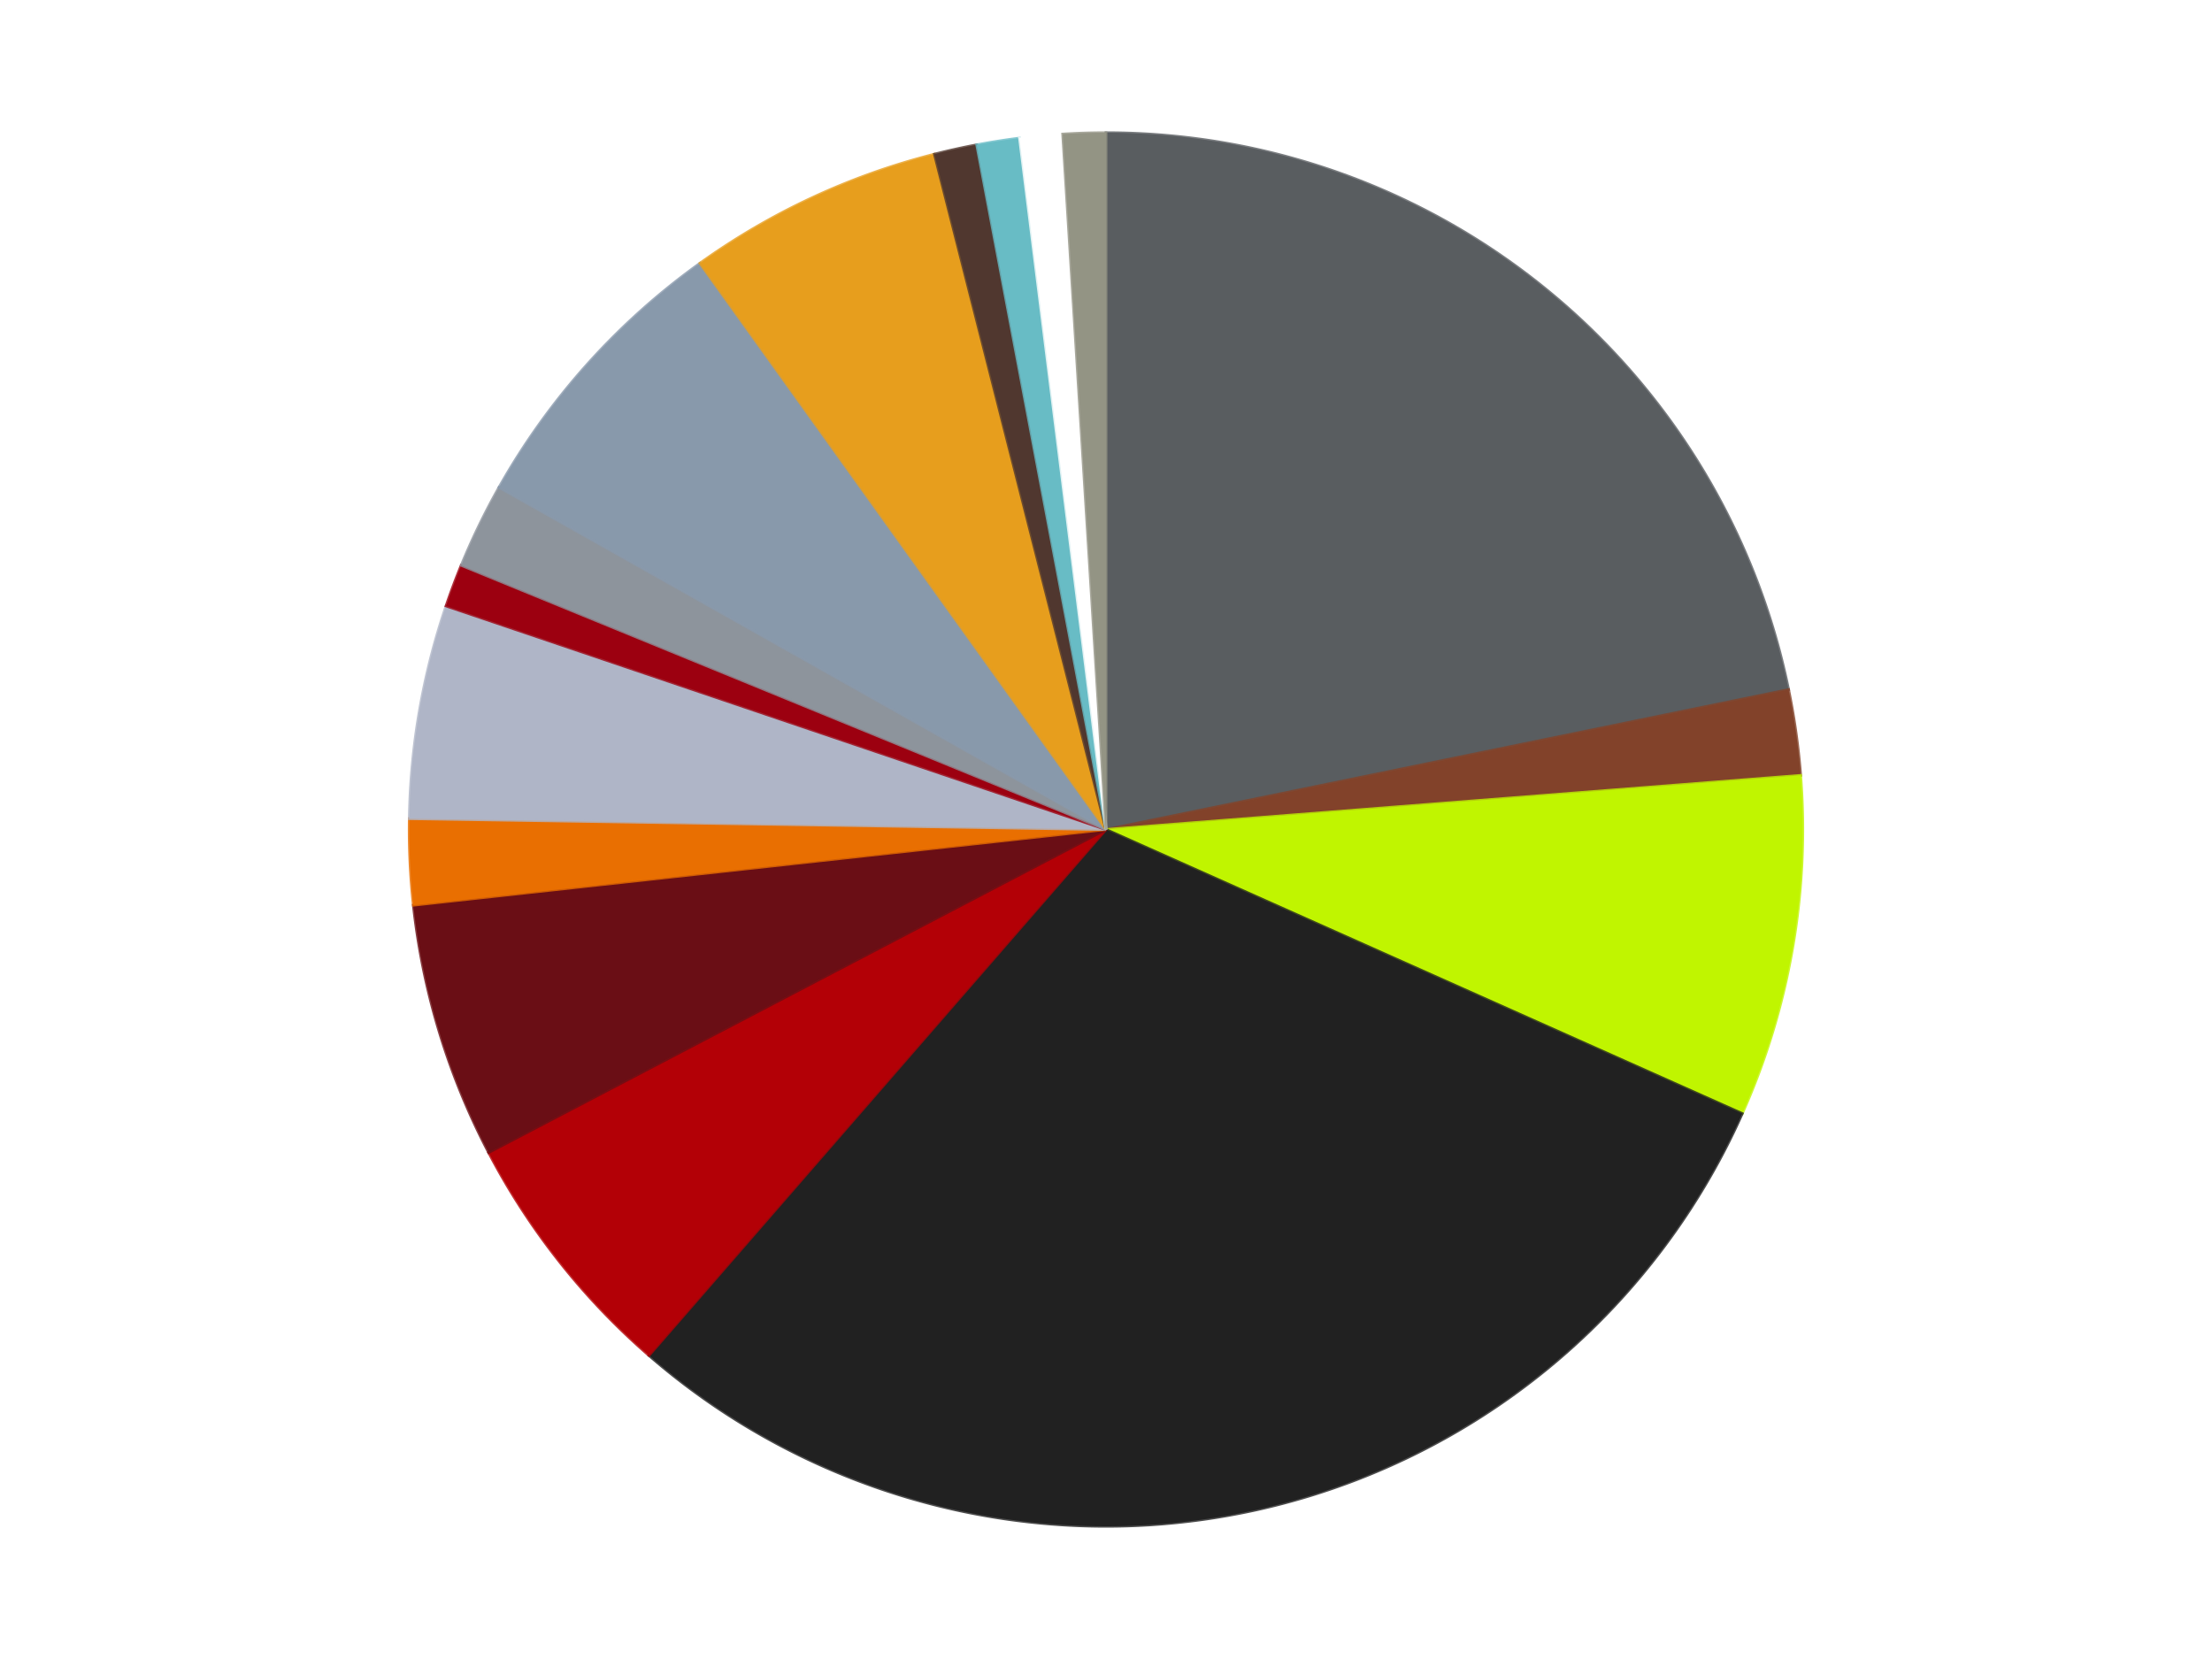 <?xml version='1.0' encoding='utf-8'?>
<svg xmlns="http://www.w3.org/2000/svg" xmlns:xlink="http://www.w3.org/1999/xlink" id="chart-baeff35b-5b2b-4f7f-93ff-96bb40d2f031" class="pygal-chart" viewBox="0 0 800 600"><!--Generated with pygal 3.0.4 (lxml) ©Kozea 2012-2016 on 2024-07-01--><!--http://pygal.org--><!--http://github.com/Kozea/pygal--><defs><style type="text/css">#chart-baeff35b-5b2b-4f7f-93ff-96bb40d2f031{-webkit-user-select:none;-webkit-font-smoothing:antialiased;font-family:Consolas,"Liberation Mono",Menlo,Courier,monospace}#chart-baeff35b-5b2b-4f7f-93ff-96bb40d2f031 .title{font-family:Consolas,"Liberation Mono",Menlo,Courier,monospace;font-size:16px}#chart-baeff35b-5b2b-4f7f-93ff-96bb40d2f031 .legends .legend text{font-family:Consolas,"Liberation Mono",Menlo,Courier,monospace;font-size:14px}#chart-baeff35b-5b2b-4f7f-93ff-96bb40d2f031 .axis text{font-family:Consolas,"Liberation Mono",Menlo,Courier,monospace;font-size:10px}#chart-baeff35b-5b2b-4f7f-93ff-96bb40d2f031 .axis text.major{font-family:Consolas,"Liberation Mono",Menlo,Courier,monospace;font-size:10px}#chart-baeff35b-5b2b-4f7f-93ff-96bb40d2f031 .text-overlay text.value{font-family:Consolas,"Liberation Mono",Menlo,Courier,monospace;font-size:16px}#chart-baeff35b-5b2b-4f7f-93ff-96bb40d2f031 .text-overlay text.label{font-family:Consolas,"Liberation Mono",Menlo,Courier,monospace;font-size:10px}#chart-baeff35b-5b2b-4f7f-93ff-96bb40d2f031 .tooltip{font-family:Consolas,"Liberation Mono",Menlo,Courier,monospace;font-size:14px}#chart-baeff35b-5b2b-4f7f-93ff-96bb40d2f031 text.no_data{font-family:Consolas,"Liberation Mono",Menlo,Courier,monospace;font-size:64px}
#chart-baeff35b-5b2b-4f7f-93ff-96bb40d2f031{background-color:transparent}#chart-baeff35b-5b2b-4f7f-93ff-96bb40d2f031 path,#chart-baeff35b-5b2b-4f7f-93ff-96bb40d2f031 line,#chart-baeff35b-5b2b-4f7f-93ff-96bb40d2f031 rect,#chart-baeff35b-5b2b-4f7f-93ff-96bb40d2f031 circle{-webkit-transition:150ms;-moz-transition:150ms;transition:150ms}#chart-baeff35b-5b2b-4f7f-93ff-96bb40d2f031 .graph &gt; .background{fill:transparent}#chart-baeff35b-5b2b-4f7f-93ff-96bb40d2f031 .plot &gt; .background{fill:transparent}#chart-baeff35b-5b2b-4f7f-93ff-96bb40d2f031 .graph{fill:rgba(0,0,0,.87)}#chart-baeff35b-5b2b-4f7f-93ff-96bb40d2f031 text.no_data{fill:rgba(0,0,0,1)}#chart-baeff35b-5b2b-4f7f-93ff-96bb40d2f031 .title{fill:rgba(0,0,0,1)}#chart-baeff35b-5b2b-4f7f-93ff-96bb40d2f031 .legends .legend text{fill:rgba(0,0,0,.87)}#chart-baeff35b-5b2b-4f7f-93ff-96bb40d2f031 .legends .legend:hover text{fill:rgba(0,0,0,1)}#chart-baeff35b-5b2b-4f7f-93ff-96bb40d2f031 .axis .line{stroke:rgba(0,0,0,1)}#chart-baeff35b-5b2b-4f7f-93ff-96bb40d2f031 .axis .guide.line{stroke:rgba(0,0,0,.54)}#chart-baeff35b-5b2b-4f7f-93ff-96bb40d2f031 .axis .major.line{stroke:rgba(0,0,0,.87)}#chart-baeff35b-5b2b-4f7f-93ff-96bb40d2f031 .axis text.major{fill:rgba(0,0,0,1)}#chart-baeff35b-5b2b-4f7f-93ff-96bb40d2f031 .axis.y .guides:hover .guide.line,#chart-baeff35b-5b2b-4f7f-93ff-96bb40d2f031 .line-graph .axis.x .guides:hover .guide.line,#chart-baeff35b-5b2b-4f7f-93ff-96bb40d2f031 .stackedline-graph .axis.x .guides:hover .guide.line,#chart-baeff35b-5b2b-4f7f-93ff-96bb40d2f031 .xy-graph .axis.x .guides:hover .guide.line{stroke:rgba(0,0,0,1)}#chart-baeff35b-5b2b-4f7f-93ff-96bb40d2f031 .axis .guides:hover text{fill:rgba(0,0,0,1)}#chart-baeff35b-5b2b-4f7f-93ff-96bb40d2f031 .reactive{fill-opacity:1.0;stroke-opacity:.8;stroke-width:1}#chart-baeff35b-5b2b-4f7f-93ff-96bb40d2f031 .ci{stroke:rgba(0,0,0,.87)}#chart-baeff35b-5b2b-4f7f-93ff-96bb40d2f031 .reactive.active,#chart-baeff35b-5b2b-4f7f-93ff-96bb40d2f031 .active .reactive{fill-opacity:0.6;stroke-opacity:.9;stroke-width:4}#chart-baeff35b-5b2b-4f7f-93ff-96bb40d2f031 .ci .reactive.active{stroke-width:1.5}#chart-baeff35b-5b2b-4f7f-93ff-96bb40d2f031 .series text{fill:rgba(0,0,0,1)}#chart-baeff35b-5b2b-4f7f-93ff-96bb40d2f031 .tooltip rect{fill:transparent;stroke:rgba(0,0,0,1);-webkit-transition:opacity 150ms;-moz-transition:opacity 150ms;transition:opacity 150ms}#chart-baeff35b-5b2b-4f7f-93ff-96bb40d2f031 .tooltip .label{fill:rgba(0,0,0,.87)}#chart-baeff35b-5b2b-4f7f-93ff-96bb40d2f031 .tooltip .label{fill:rgba(0,0,0,.87)}#chart-baeff35b-5b2b-4f7f-93ff-96bb40d2f031 .tooltip .legend{font-size:.8em;fill:rgba(0,0,0,.54)}#chart-baeff35b-5b2b-4f7f-93ff-96bb40d2f031 .tooltip .x_label{font-size:.6em;fill:rgba(0,0,0,1)}#chart-baeff35b-5b2b-4f7f-93ff-96bb40d2f031 .tooltip .xlink{font-size:.5em;text-decoration:underline}#chart-baeff35b-5b2b-4f7f-93ff-96bb40d2f031 .tooltip .value{font-size:1.5em}#chart-baeff35b-5b2b-4f7f-93ff-96bb40d2f031 .bound{font-size:.5em}#chart-baeff35b-5b2b-4f7f-93ff-96bb40d2f031 .max-value{font-size:.75em;fill:rgba(0,0,0,.54)}#chart-baeff35b-5b2b-4f7f-93ff-96bb40d2f031 .map-element{fill:transparent;stroke:rgba(0,0,0,.54) !important}#chart-baeff35b-5b2b-4f7f-93ff-96bb40d2f031 .map-element .reactive{fill-opacity:inherit;stroke-opacity:inherit}#chart-baeff35b-5b2b-4f7f-93ff-96bb40d2f031 .color-0,#chart-baeff35b-5b2b-4f7f-93ff-96bb40d2f031 .color-0 a:visited{stroke:#F44336;fill:#F44336}#chart-baeff35b-5b2b-4f7f-93ff-96bb40d2f031 .color-1,#chart-baeff35b-5b2b-4f7f-93ff-96bb40d2f031 .color-1 a:visited{stroke:#3F51B5;fill:#3F51B5}#chart-baeff35b-5b2b-4f7f-93ff-96bb40d2f031 .color-2,#chart-baeff35b-5b2b-4f7f-93ff-96bb40d2f031 .color-2 a:visited{stroke:#009688;fill:#009688}#chart-baeff35b-5b2b-4f7f-93ff-96bb40d2f031 .color-3,#chart-baeff35b-5b2b-4f7f-93ff-96bb40d2f031 .color-3 a:visited{stroke:#FFC107;fill:#FFC107}#chart-baeff35b-5b2b-4f7f-93ff-96bb40d2f031 .color-4,#chart-baeff35b-5b2b-4f7f-93ff-96bb40d2f031 .color-4 a:visited{stroke:#FF5722;fill:#FF5722}#chart-baeff35b-5b2b-4f7f-93ff-96bb40d2f031 .color-5,#chart-baeff35b-5b2b-4f7f-93ff-96bb40d2f031 .color-5 a:visited{stroke:#9C27B0;fill:#9C27B0}#chart-baeff35b-5b2b-4f7f-93ff-96bb40d2f031 .color-6,#chart-baeff35b-5b2b-4f7f-93ff-96bb40d2f031 .color-6 a:visited{stroke:#03A9F4;fill:#03A9F4}#chart-baeff35b-5b2b-4f7f-93ff-96bb40d2f031 .color-7,#chart-baeff35b-5b2b-4f7f-93ff-96bb40d2f031 .color-7 a:visited{stroke:#8BC34A;fill:#8BC34A}#chart-baeff35b-5b2b-4f7f-93ff-96bb40d2f031 .color-8,#chart-baeff35b-5b2b-4f7f-93ff-96bb40d2f031 .color-8 a:visited{stroke:#FF9800;fill:#FF9800}#chart-baeff35b-5b2b-4f7f-93ff-96bb40d2f031 .color-9,#chart-baeff35b-5b2b-4f7f-93ff-96bb40d2f031 .color-9 a:visited{stroke:#E91E63;fill:#E91E63}#chart-baeff35b-5b2b-4f7f-93ff-96bb40d2f031 .color-10,#chart-baeff35b-5b2b-4f7f-93ff-96bb40d2f031 .color-10 a:visited{stroke:#2196F3;fill:#2196F3}#chart-baeff35b-5b2b-4f7f-93ff-96bb40d2f031 .color-11,#chart-baeff35b-5b2b-4f7f-93ff-96bb40d2f031 .color-11 a:visited{stroke:#4CAF50;fill:#4CAF50}#chart-baeff35b-5b2b-4f7f-93ff-96bb40d2f031 .color-12,#chart-baeff35b-5b2b-4f7f-93ff-96bb40d2f031 .color-12 a:visited{stroke:#FFEB3B;fill:#FFEB3B}#chart-baeff35b-5b2b-4f7f-93ff-96bb40d2f031 .color-13,#chart-baeff35b-5b2b-4f7f-93ff-96bb40d2f031 .color-13 a:visited{stroke:#673AB7;fill:#673AB7}#chart-baeff35b-5b2b-4f7f-93ff-96bb40d2f031 .color-14,#chart-baeff35b-5b2b-4f7f-93ff-96bb40d2f031 .color-14 a:visited{stroke:#00BCD4;fill:#00BCD4}#chart-baeff35b-5b2b-4f7f-93ff-96bb40d2f031 .color-15,#chart-baeff35b-5b2b-4f7f-93ff-96bb40d2f031 .color-15 a:visited{stroke:#CDDC39;fill:#CDDC39}#chart-baeff35b-5b2b-4f7f-93ff-96bb40d2f031 .text-overlay .color-0 text{fill:black}#chart-baeff35b-5b2b-4f7f-93ff-96bb40d2f031 .text-overlay .color-1 text{fill:black}#chart-baeff35b-5b2b-4f7f-93ff-96bb40d2f031 .text-overlay .color-2 text{fill:black}#chart-baeff35b-5b2b-4f7f-93ff-96bb40d2f031 .text-overlay .color-3 text{fill:black}#chart-baeff35b-5b2b-4f7f-93ff-96bb40d2f031 .text-overlay .color-4 text{fill:black}#chart-baeff35b-5b2b-4f7f-93ff-96bb40d2f031 .text-overlay .color-5 text{fill:black}#chart-baeff35b-5b2b-4f7f-93ff-96bb40d2f031 .text-overlay .color-6 text{fill:black}#chart-baeff35b-5b2b-4f7f-93ff-96bb40d2f031 .text-overlay .color-7 text{fill:black}#chart-baeff35b-5b2b-4f7f-93ff-96bb40d2f031 .text-overlay .color-8 text{fill:black}#chart-baeff35b-5b2b-4f7f-93ff-96bb40d2f031 .text-overlay .color-9 text{fill:black}#chart-baeff35b-5b2b-4f7f-93ff-96bb40d2f031 .text-overlay .color-10 text{fill:black}#chart-baeff35b-5b2b-4f7f-93ff-96bb40d2f031 .text-overlay .color-11 text{fill:black}#chart-baeff35b-5b2b-4f7f-93ff-96bb40d2f031 .text-overlay .color-12 text{fill:black}#chart-baeff35b-5b2b-4f7f-93ff-96bb40d2f031 .text-overlay .color-13 text{fill:black}#chart-baeff35b-5b2b-4f7f-93ff-96bb40d2f031 .text-overlay .color-14 text{fill:black}#chart-baeff35b-5b2b-4f7f-93ff-96bb40d2f031 .text-overlay .color-15 text{fill:black}
#chart-baeff35b-5b2b-4f7f-93ff-96bb40d2f031 text.no_data{text-anchor:middle}#chart-baeff35b-5b2b-4f7f-93ff-96bb40d2f031 .guide.line{fill:none}#chart-baeff35b-5b2b-4f7f-93ff-96bb40d2f031 .centered{text-anchor:middle}#chart-baeff35b-5b2b-4f7f-93ff-96bb40d2f031 .title{text-anchor:middle}#chart-baeff35b-5b2b-4f7f-93ff-96bb40d2f031 .legends .legend text{fill-opacity:1}#chart-baeff35b-5b2b-4f7f-93ff-96bb40d2f031 .axis.x text{text-anchor:middle}#chart-baeff35b-5b2b-4f7f-93ff-96bb40d2f031 .axis.x:not(.web) text[transform]{text-anchor:start}#chart-baeff35b-5b2b-4f7f-93ff-96bb40d2f031 .axis.x:not(.web) text[transform].backwards{text-anchor:end}#chart-baeff35b-5b2b-4f7f-93ff-96bb40d2f031 .axis.y text{text-anchor:end}#chart-baeff35b-5b2b-4f7f-93ff-96bb40d2f031 .axis.y text[transform].backwards{text-anchor:start}#chart-baeff35b-5b2b-4f7f-93ff-96bb40d2f031 .axis.y2 text{text-anchor:start}#chart-baeff35b-5b2b-4f7f-93ff-96bb40d2f031 .axis.y2 text[transform].backwards{text-anchor:end}#chart-baeff35b-5b2b-4f7f-93ff-96bb40d2f031 .axis .guide.line{stroke-dasharray:4,4;stroke:black}#chart-baeff35b-5b2b-4f7f-93ff-96bb40d2f031 .axis .major.guide.line{stroke-dasharray:6,6;stroke:black}#chart-baeff35b-5b2b-4f7f-93ff-96bb40d2f031 .horizontal .axis.y .guide.line,#chart-baeff35b-5b2b-4f7f-93ff-96bb40d2f031 .horizontal .axis.y2 .guide.line,#chart-baeff35b-5b2b-4f7f-93ff-96bb40d2f031 .vertical .axis.x .guide.line{opacity:0}#chart-baeff35b-5b2b-4f7f-93ff-96bb40d2f031 .horizontal .axis.always_show .guide.line,#chart-baeff35b-5b2b-4f7f-93ff-96bb40d2f031 .vertical .axis.always_show .guide.line{opacity:1 !important}#chart-baeff35b-5b2b-4f7f-93ff-96bb40d2f031 .axis.y .guides:hover .guide.line,#chart-baeff35b-5b2b-4f7f-93ff-96bb40d2f031 .axis.y2 .guides:hover .guide.line,#chart-baeff35b-5b2b-4f7f-93ff-96bb40d2f031 .axis.x .guides:hover .guide.line{opacity:1}#chart-baeff35b-5b2b-4f7f-93ff-96bb40d2f031 .axis .guides:hover text{opacity:1}#chart-baeff35b-5b2b-4f7f-93ff-96bb40d2f031 .nofill{fill:none}#chart-baeff35b-5b2b-4f7f-93ff-96bb40d2f031 .subtle-fill{fill-opacity:.2}#chart-baeff35b-5b2b-4f7f-93ff-96bb40d2f031 .dot{stroke-width:1px;fill-opacity:1;stroke-opacity:1}#chart-baeff35b-5b2b-4f7f-93ff-96bb40d2f031 .dot.active{stroke-width:5px}#chart-baeff35b-5b2b-4f7f-93ff-96bb40d2f031 .dot.negative{fill:transparent}#chart-baeff35b-5b2b-4f7f-93ff-96bb40d2f031 text,#chart-baeff35b-5b2b-4f7f-93ff-96bb40d2f031 tspan{stroke:none !important}#chart-baeff35b-5b2b-4f7f-93ff-96bb40d2f031 .series text.active{opacity:1}#chart-baeff35b-5b2b-4f7f-93ff-96bb40d2f031 .tooltip rect{fill-opacity:.95;stroke-width:.5}#chart-baeff35b-5b2b-4f7f-93ff-96bb40d2f031 .tooltip text{fill-opacity:1}#chart-baeff35b-5b2b-4f7f-93ff-96bb40d2f031 .showable{visibility:hidden}#chart-baeff35b-5b2b-4f7f-93ff-96bb40d2f031 .showable.shown{visibility:visible}#chart-baeff35b-5b2b-4f7f-93ff-96bb40d2f031 .gauge-background{fill:rgba(229,229,229,1);stroke:none}#chart-baeff35b-5b2b-4f7f-93ff-96bb40d2f031 .bg-lines{stroke:transparent;stroke-width:2px}</style><script type="text/javascript">window.pygal = window.pygal || {};window.pygal.config = window.pygal.config || {};window.pygal.config['baeff35b-5b2b-4f7f-93ff-96bb40d2f031'] = {"allow_interruptions": false, "box_mode": "extremes", "classes": ["pygal-chart"], "css": ["file://style.css", "file://graph.css"], "defs": [], "disable_xml_declaration": false, "dots_size": 2.5, "dynamic_print_values": false, "explicit_size": false, "fill": false, "force_uri_protocol": "https", "formatter": null, "half_pie": false, "height": 600, "include_x_axis": false, "inner_radius": 0, "interpolate": null, "interpolation_parameters": {}, "interpolation_precision": 250, "inverse_y_axis": false, "js": ["//kozea.github.io/pygal.js/2.0.x/pygal-tooltips.min.js"], "legend_at_bottom": false, "legend_at_bottom_columns": null, "legend_box_size": 12, "logarithmic": false, "margin": 20, "margin_bottom": null, "margin_left": null, "margin_right": null, "margin_top": null, "max_scale": 16, "min_scale": 4, "missing_value_fill_truncation": "x", "no_data_text": "No data", "no_prefix": false, "order_min": null, "pretty_print": false, "print_labels": false, "print_values": false, "print_values_position": "center", "print_zeroes": true, "range": null, "rounded_bars": null, "secondary_range": null, "show_dots": true, "show_legend": false, "show_minor_x_labels": true, "show_minor_y_labels": true, "show_only_major_dots": false, "show_x_guides": false, "show_x_labels": true, "show_y_guides": true, "show_y_labels": true, "spacing": 10, "stack_from_top": false, "strict": false, "stroke": true, "stroke_style": null, "style": {"background": "transparent", "ci_colors": [], "colors": ["#F44336", "#3F51B5", "#009688", "#FFC107", "#FF5722", "#9C27B0", "#03A9F4", "#8BC34A", "#FF9800", "#E91E63", "#2196F3", "#4CAF50", "#FFEB3B", "#673AB7", "#00BCD4", "#CDDC39", "#9E9E9E", "#607D8B"], "dot_opacity": "1", "font_family": "Consolas, \"Liberation Mono\", Menlo, Courier, monospace", "foreground": "rgba(0, 0, 0, .87)", "foreground_strong": "rgba(0, 0, 0, 1)", "foreground_subtle": "rgba(0, 0, 0, .54)", "guide_stroke_color": "black", "guide_stroke_dasharray": "4,4", "label_font_family": "Consolas, \"Liberation Mono\", Menlo, Courier, monospace", "label_font_size": 10, "legend_font_family": "Consolas, \"Liberation Mono\", Menlo, Courier, monospace", "legend_font_size": 14, "major_guide_stroke_color": "black", "major_guide_stroke_dasharray": "6,6", "major_label_font_family": "Consolas, \"Liberation Mono\", Menlo, Courier, monospace", "major_label_font_size": 10, "no_data_font_family": "Consolas, \"Liberation Mono\", Menlo, Courier, monospace", "no_data_font_size": 64, "opacity": "1.0", "opacity_hover": "0.6", "plot_background": "transparent", "stroke_opacity": ".8", "stroke_opacity_hover": ".9", "stroke_width": "1", "stroke_width_hover": "4", "title_font_family": "Consolas, \"Liberation Mono\", Menlo, Courier, monospace", "title_font_size": 16, "tooltip_font_family": "Consolas, \"Liberation Mono\", Menlo, Courier, monospace", "tooltip_font_size": 14, "transition": "150ms", "value_background": "rgba(229, 229, 229, 1)", "value_colors": [], "value_font_family": "Consolas, \"Liberation Mono\", Menlo, Courier, monospace", "value_font_size": 16, "value_label_font_family": "Consolas, \"Liberation Mono\", Menlo, Courier, monospace", "value_label_font_size": 10}, "title": null, "tooltip_border_radius": 0, "tooltip_fancy_mode": true, "truncate_label": null, "truncate_legend": null, "width": 800, "x_label_rotation": 0, "x_labels": null, "x_labels_major": null, "x_labels_major_count": null, "x_labels_major_every": null, "x_title": null, "xrange": null, "y_label_rotation": 0, "y_labels": null, "y_labels_major": null, "y_labels_major_count": null, "y_labels_major_every": null, "y_title": null, "zero": 0, "legends": ["Dark Bluish Gray", "Reddish Brown", "Trans-Neon Green", "Black", "Red", "Dark Red", "Trans-Orange", "Light Bluish Gray", "Trans-Red", "Flat Silver", "Sand Blue", "Pearl Gold", "Dark Brown", "Trans-Light Blue", "White", "Trans-Black"]}</script><script type="text/javascript" xlink:href="https://kozea.github.io/pygal.js/2.0.x/pygal-tooltips.min.js"/></defs><title>Pygal</title><g class="graph pie-graph vertical"><rect x="0" y="0" width="800" height="600" class="background"/><g transform="translate(20, 20)" class="plot"><rect x="0" y="0" width="760" height="560" class="background"/><g class="series serie-0 color-0"><g class="slices"><g class="slice" style="fill: #595D60; stroke: #595D60"><path d="M380 28 A252 252 0 0 1 626.867 229.397 L380 280 A0 0 0 0 0 380 280 z" class="slice reactive tooltip-trigger"/><desc class="value">22</desc><desc class="x centered">459.64918992476515</desc><desc class="y centered">182.36800450503588</desc></g></g></g><g class="series serie-1 color-1"><g class="slices"><g class="slice" style="fill: #82422A; stroke: #82422A"><path d="M626.867 229.397 A252 252 0 0 1 631.238 260.424 L380 280 A0 0 0 0 0 380 280 z" class="slice reactive tooltip-trigger"/><desc class="value">2</desc><desc class="x centered">504.76770866247836</desc><desc class="y centered">262.42106729306573</desc></g></g></g><g class="series serie-2 color-2"><g class="slices"><g class="slice" style="fill: #C0F500; stroke: #C0F500"><path d="M631.238 260.424 A252 252 0 0 1 610.107 382.736 L380 280 A0 0 0 0 0 380 280 z" class="slice reactive tooltip-trigger"/><desc class="value">8</desc><desc class="x centered">504.1606539263738</desc><desc class="y centered">301.4506880210222</desc></g></g></g><g class="series serie-3 color-3"><g class="slices"><g class="slice" style="fill: #212121; stroke: #212121"><path d="M610.107 382.736 A252 252 0 0 1 214.706 470.215 L380 280 A0 0 0 0 0 380 280 z" class="slice reactive tooltip-trigger"/><desc class="value">30</desc><desc class="x centered">407.218245569037</desc><desc class="y centered">403.02506699101446</desc></g></g></g><g class="series serie-4 color-4"><g class="slices"><g class="slice" style="fill: #B30006; stroke: #B30006"><path d="M214.706 470.215 A252 252 0 0 1 156.725 396.843 L380 280 A0 0 0 0 0 380 280 z" class="slice reactive tooltip-trigger"/><desc class="value">6</desc><desc class="x centered">281.1411225789579</desc><desc class="y centered">358.12120298005766</desc></g></g></g><g class="series serie-5 color-5"><g class="slices"><g class="slice" style="fill: #6A0E15; stroke: #6A0E15"><path d="M156.725 396.843 A252 252 0 0 1 129.492 307.38 L380 280 A0 0 0 0 0 380 280 z" class="slice reactive tooltip-trigger"/><desc class="value">6</desc><desc class="x centered">259.46112740204114</desc><desc class="y centered">316.69305374063373</desc></g></g></g><g class="series serie-6 color-6"><g class="slices"><g class="slice" style="fill: #E96F01; stroke: #E96F01"><path d="M129.492 307.38 A252 252 0 0 1 128.03 276.081 L380 280 A0 0 0 0 0 380 280 z" class="slice reactive tooltip-trigger"/><desc class="value">2</desc><desc class="x centered">254.13712014983102</desc><desc class="y centered">285.87668918881457</desc></g></g></g><g class="series serie-7 color-7"><g class="slices"><g class="slice" style="fill: #AFB5C7; stroke: #AFB5C7"><path d="M128.03 276.081 A252 252 0 0 1 141.321 199.152 L380 280 A0 0 0 0 0 380 280 z" class="slice reactive tooltip-trigger"/><desc class="value">5</desc><desc class="x centered">255.83934607362616</desc><desc class="y centered">258.5493119789778</desc></g></g></g><g class="series serie-8 color-8"><g class="slices"><g class="slice" style="fill: #9C0010; stroke: #9C0010"><path d="M141.321 199.152 A252 252 0 0 1 146.809 184.47 L380 280 A0 0 0 0 0 380 280 z" class="slice reactive tooltip-trigger"/><desc class="value">1</desc><desc class="x centered">261.97549199001696</desc><desc class="y centered">235.88406740188478</desc></g></g></g><g class="series serie-9 color-9"><g class="slices"><g class="slice" style="fill: #8D949C; stroke: #8D949C"><path d="M146.809 184.47 A252 252 0 0 1 160.467 156.269 L380 280 A0 0 0 0 0 380 280 z" class="slice reactive tooltip-trigger"/><desc class="value">2</desc><desc class="x centered">266.59966583936523</desc><desc class="y centered">225.0785632721032</desc></g></g></g><g class="series serie-10 color-10"><g class="slices"><g class="slice" style="fill: #8899AB; stroke: #8899AB"><path d="M160.467 156.269 A252 252 0 0 1 233.149 75.21 L380 280 A0 0 0 0 0 380 280 z" class="slice reactive tooltip-trigger"/><desc class="value">7</desc><desc class="x centered">286.1891223397921</desc><desc class="y centered">195.88389433276467</desc></g></g></g><g class="series serie-11 color-11"><g class="slices"><g class="slice" style="fill: #E79E1D; stroke: #E79E1D"><path d="M233.149 75.21 A252 252 0 0 1 317.938 35.762 L380 280 A0 0 0 0 0 380 280 z" class="slice reactive tooltip-trigger"/><desc class="value">6</desc><desc class="x centered">326.8487859601802</desc><desc class="y centered">165.75925225168885</desc></g></g></g><g class="series serie-12 color-12"><g class="slices"><g class="slice" style="fill: #50372F; stroke: #50372F"><path d="M317.938 35.762 A252 252 0 0 1 333.242 32.376 L380 280 A0 0 0 0 0 380 280 z" class="slice reactive tooltip-trigger"/><desc class="value">1</desc><desc class="x centered">352.78175443096313</desc><desc class="y centered">156.9749330089855</desc></g></g></g><g class="series serie-13 color-13"><g class="slices"><g class="slice" style="fill: #68BCC5; stroke: #68BCC5"><path d="M333.242 32.376 A252 252 0 0 1 348.727 29.948 L380 280 A0 0 0 0 0 380 280 z" class="slice reactive tooltip-trigger"/><desc class="value">1</desc><desc class="x centered">360.4828292930254</desc><desc class="y centered">155.52076459266465</desc></g></g></g><g class="series serie-14 color-14"><g class="slices"><g class="slice" style="fill: #FFFFFF; stroke: #FFFFFF"><path d="M348.727 29.948 A252 252 0 0 1 364.333 28.487 L380 280 A0 0 0 0 0 380 280 z" class="slice reactive tooltip-trigger"/><desc class="value">1</desc><desc class="x centered">368.2594122970071</desc><desc class="y centered">154.54818215590365</desc></g></g></g><g class="series serie-15 color-15"><g class="slices"><g class="slice" style="fill: #939484; stroke: #939484"><path d="M364.333 28.487 A252 252 0 0 1 380 28 L380 280 A0 0 0 0 0 380 280 z" class="slice reactive tooltip-trigger"/><desc class="value">1</desc><desc class="x centered">376.08141735400073</desc><desc class="y centered">154.0609484312095</desc></g></g></g></g><g class="titles"/><g transform="translate(20, 20)" class="plot overlay"><g class="series serie-0 color-0"/><g class="series serie-1 color-1"/><g class="series serie-2 color-2"/><g class="series serie-3 color-3"/><g class="series serie-4 color-4"/><g class="series serie-5 color-5"/><g class="series serie-6 color-6"/><g class="series serie-7 color-7"/><g class="series serie-8 color-8"/><g class="series serie-9 color-9"/><g class="series serie-10 color-10"/><g class="series serie-11 color-11"/><g class="series serie-12 color-12"/><g class="series serie-13 color-13"/><g class="series serie-14 color-14"/><g class="series serie-15 color-15"/></g><g transform="translate(20, 20)" class="plot text-overlay"><g class="series serie-0 color-0"/><g class="series serie-1 color-1"/><g class="series serie-2 color-2"/><g class="series serie-3 color-3"/><g class="series serie-4 color-4"/><g class="series serie-5 color-5"/><g class="series serie-6 color-6"/><g class="series serie-7 color-7"/><g class="series serie-8 color-8"/><g class="series serie-9 color-9"/><g class="series serie-10 color-10"/><g class="series serie-11 color-11"/><g class="series serie-12 color-12"/><g class="series serie-13 color-13"/><g class="series serie-14 color-14"/><g class="series serie-15 color-15"/></g><g transform="translate(20, 20)" class="plot tooltip-overlay"><g transform="translate(0 0)" style="opacity: 0" class="tooltip"><rect rx="0" ry="0" width="0" height="0" class="tooltip-box"/><g class="text"/></g></g></g></svg>